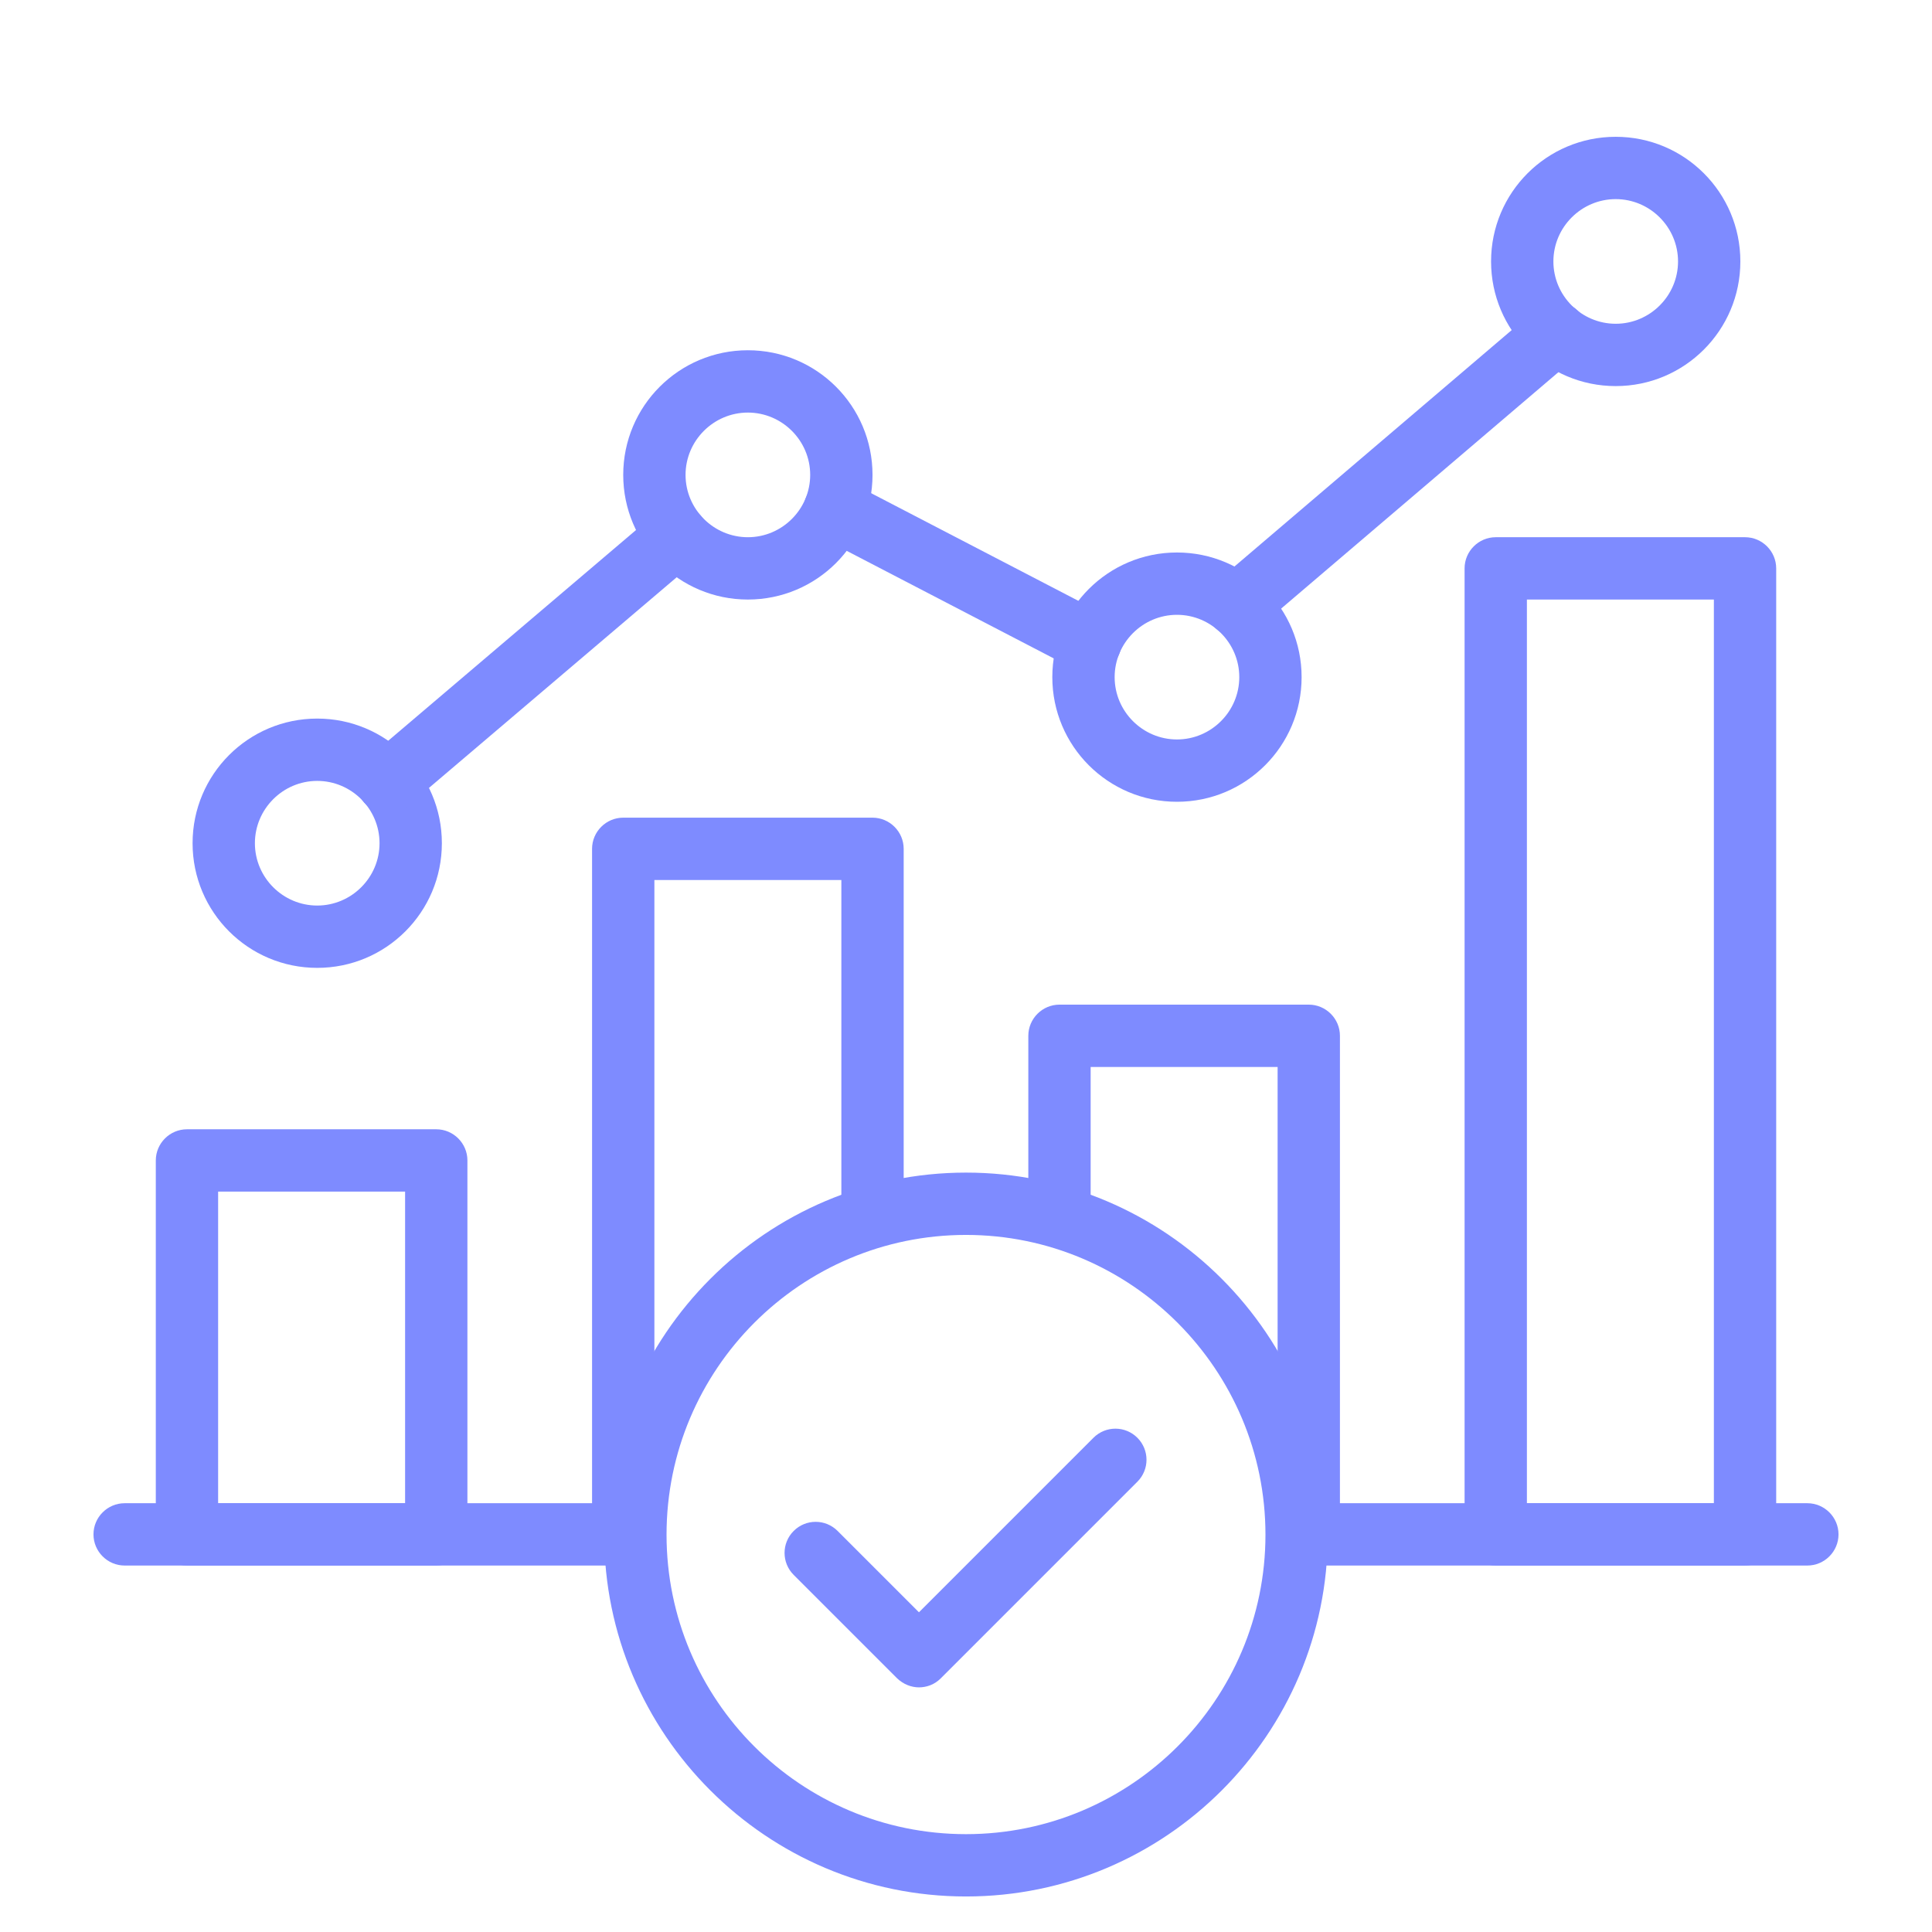 <?xml version="1.0" encoding="UTF-8"?><svg id="Layer_1" xmlns="http://www.w3.org/2000/svg" viewBox="0 0 62 62"><defs><style>.cls-1{fill:#7e8bff;}</style></defs><path class="cls-1" d="M58,50.24h-16c-.55,0-1-.45-1-1s.45-1,1-1h16c.55,0,1,.45,1,1s-.45,1-1,1Z"/><path class="cls-1" d="M20,50.24H4c-.55,0-1-.45-1-1s.45-1,1-1h16c.55,0,1,.45,1,1s-.45,1-1,1Z"/><path class="cls-1" d="M14,50.24H6c-.55,0-1-.45-1-1v-12c0-.55.45-1,1-1h8c.55,0,1,.45,1,1v12c0,.55-.45,1-1,1ZM7,48.24h6v-10h-6v10Z"/><path class="cls-1" d="M20,50.24c-.55,0-1-.45-1-1v-22c0-.55.45-1,1-1h8c.55,0,1,.45,1,1v11.66c0,.55-.45,1-1,1s-1-.45-1-1v-10.66h-6v21c0,.55-.45,1-1,1Z"/><path class="cls-1" d="M42,50.24c-.55,0-1-.45-1-1v-15h-6v4.52c0,.55-.45,1-1,1s-1-.45-1-1v-5.52c0-.55.45-1,1-1h8c.55,0,1,.45,1,1v16c0,.55-.45,1-1,1Z"/><path class="cls-1" d="M56,50.24h-8c-.55,0-1-.45-1-1v-31c0-.55.45-1,1-1h8c.55,0,1,.45,1,1v31c0,.55-.45,1-1,1ZM49,48.24h6v-29h-6v29Z"/><path class="cls-1" d="M51.85,12.39c-2.21,0-4-1.79-4-4s1.79-4,4-4,4,1.79,4,4-1.79,4-4,4ZM51.85,6.39c-1.1,0-2,.9-2,2s.9,2,2,2,2-.9,2-2-.9-2-2-2Z"/><path class="cls-1" d="M37.77,25.73c-2.21,0-4-1.79-4-4s1.79-4,4-4,4,1.79,4,4-1.79,4-4,4ZM37.77,19.73c-1.1,0-2,.9-2,2s.9,2,2,2,2-.9,2-2-.9-2-2-2Z"/><path class="cls-1" d="M24,19.24c-2.21,0-4-1.79-4-4s1.79-4,4-4,4,1.79,4,4-1.79,4-4,4ZM24,13.24c-1.1,0-2,.9-2,2s.9,2,2,2,2-.9,2-2-.9-2-2-2Z"/><path class="cls-1" d="M10.18,31.06c-2.21,0-4-1.79-4-4s1.79-4,4-4,4,1.79,4,4-1.79,4-4,4ZM10.18,25.06c-1.1,0-2,.9-2,2s.9,2,2,2,2-.9,2-2-.9-2-2-2Z"/><path class="cls-1" d="M12.44,26.1c-.28,0-.56-.12-.76-.35-.36-.42-.31-1.05.11-1.41l9.29-7.9c.42-.36,1.05-.31,1.41.11.36.42.31,1.05-.11,1.41l-9.29,7.9c-.19.16-.42.24-.65.24Z"/><path class="cls-1" d="M34.99,21.61c-.16,0-.31-.04-.46-.11l-8.2-4.26c-.49-.25-.68-.86-.43-1.35.25-.49.86-.68,1.35-.43l8.2,4.26c.49.25.68.86.43,1.35-.18.34-.53.54-.89.54Z"/><path class="cls-1" d="M39.69,20.43c-.28,0-.56-.12-.76-.35-.36-.42-.31-1.05.11-1.41l10.25-8.74c.42-.36,1.05-.31,1.41.11.36.42.31,1.05-.11,1.41l-10.25,8.74c-.19.16-.42.24-.65.24Z"/><path class="cls-1" d="M31,60.86c-6.4,0-11.61-5.21-11.61-11.61s5.21-11.62,11.61-11.62,11.61,5.21,11.61,11.62-5.21,11.61-11.61,11.61ZM31,39.63c-5.3,0-9.61,4.31-9.61,9.62s4.31,9.61,9.61,9.61,9.61-4.31,9.61-9.61-4.31-9.62-9.61-9.62Z"/><path class="cls-1" d="M29.5,54.15c-.26,0-.51-.1-.71-.29l-3.32-3.32c-.39-.39-.39-1.02,0-1.41s1.02-.39,1.41,0l2.61,2.61,5.6-5.6c.39-.39,1.02-.39,1.41,0s.39,1.02,0,1.41l-6.31,6.31c-.2.2-.45.29-.71.29Z"/></svg>